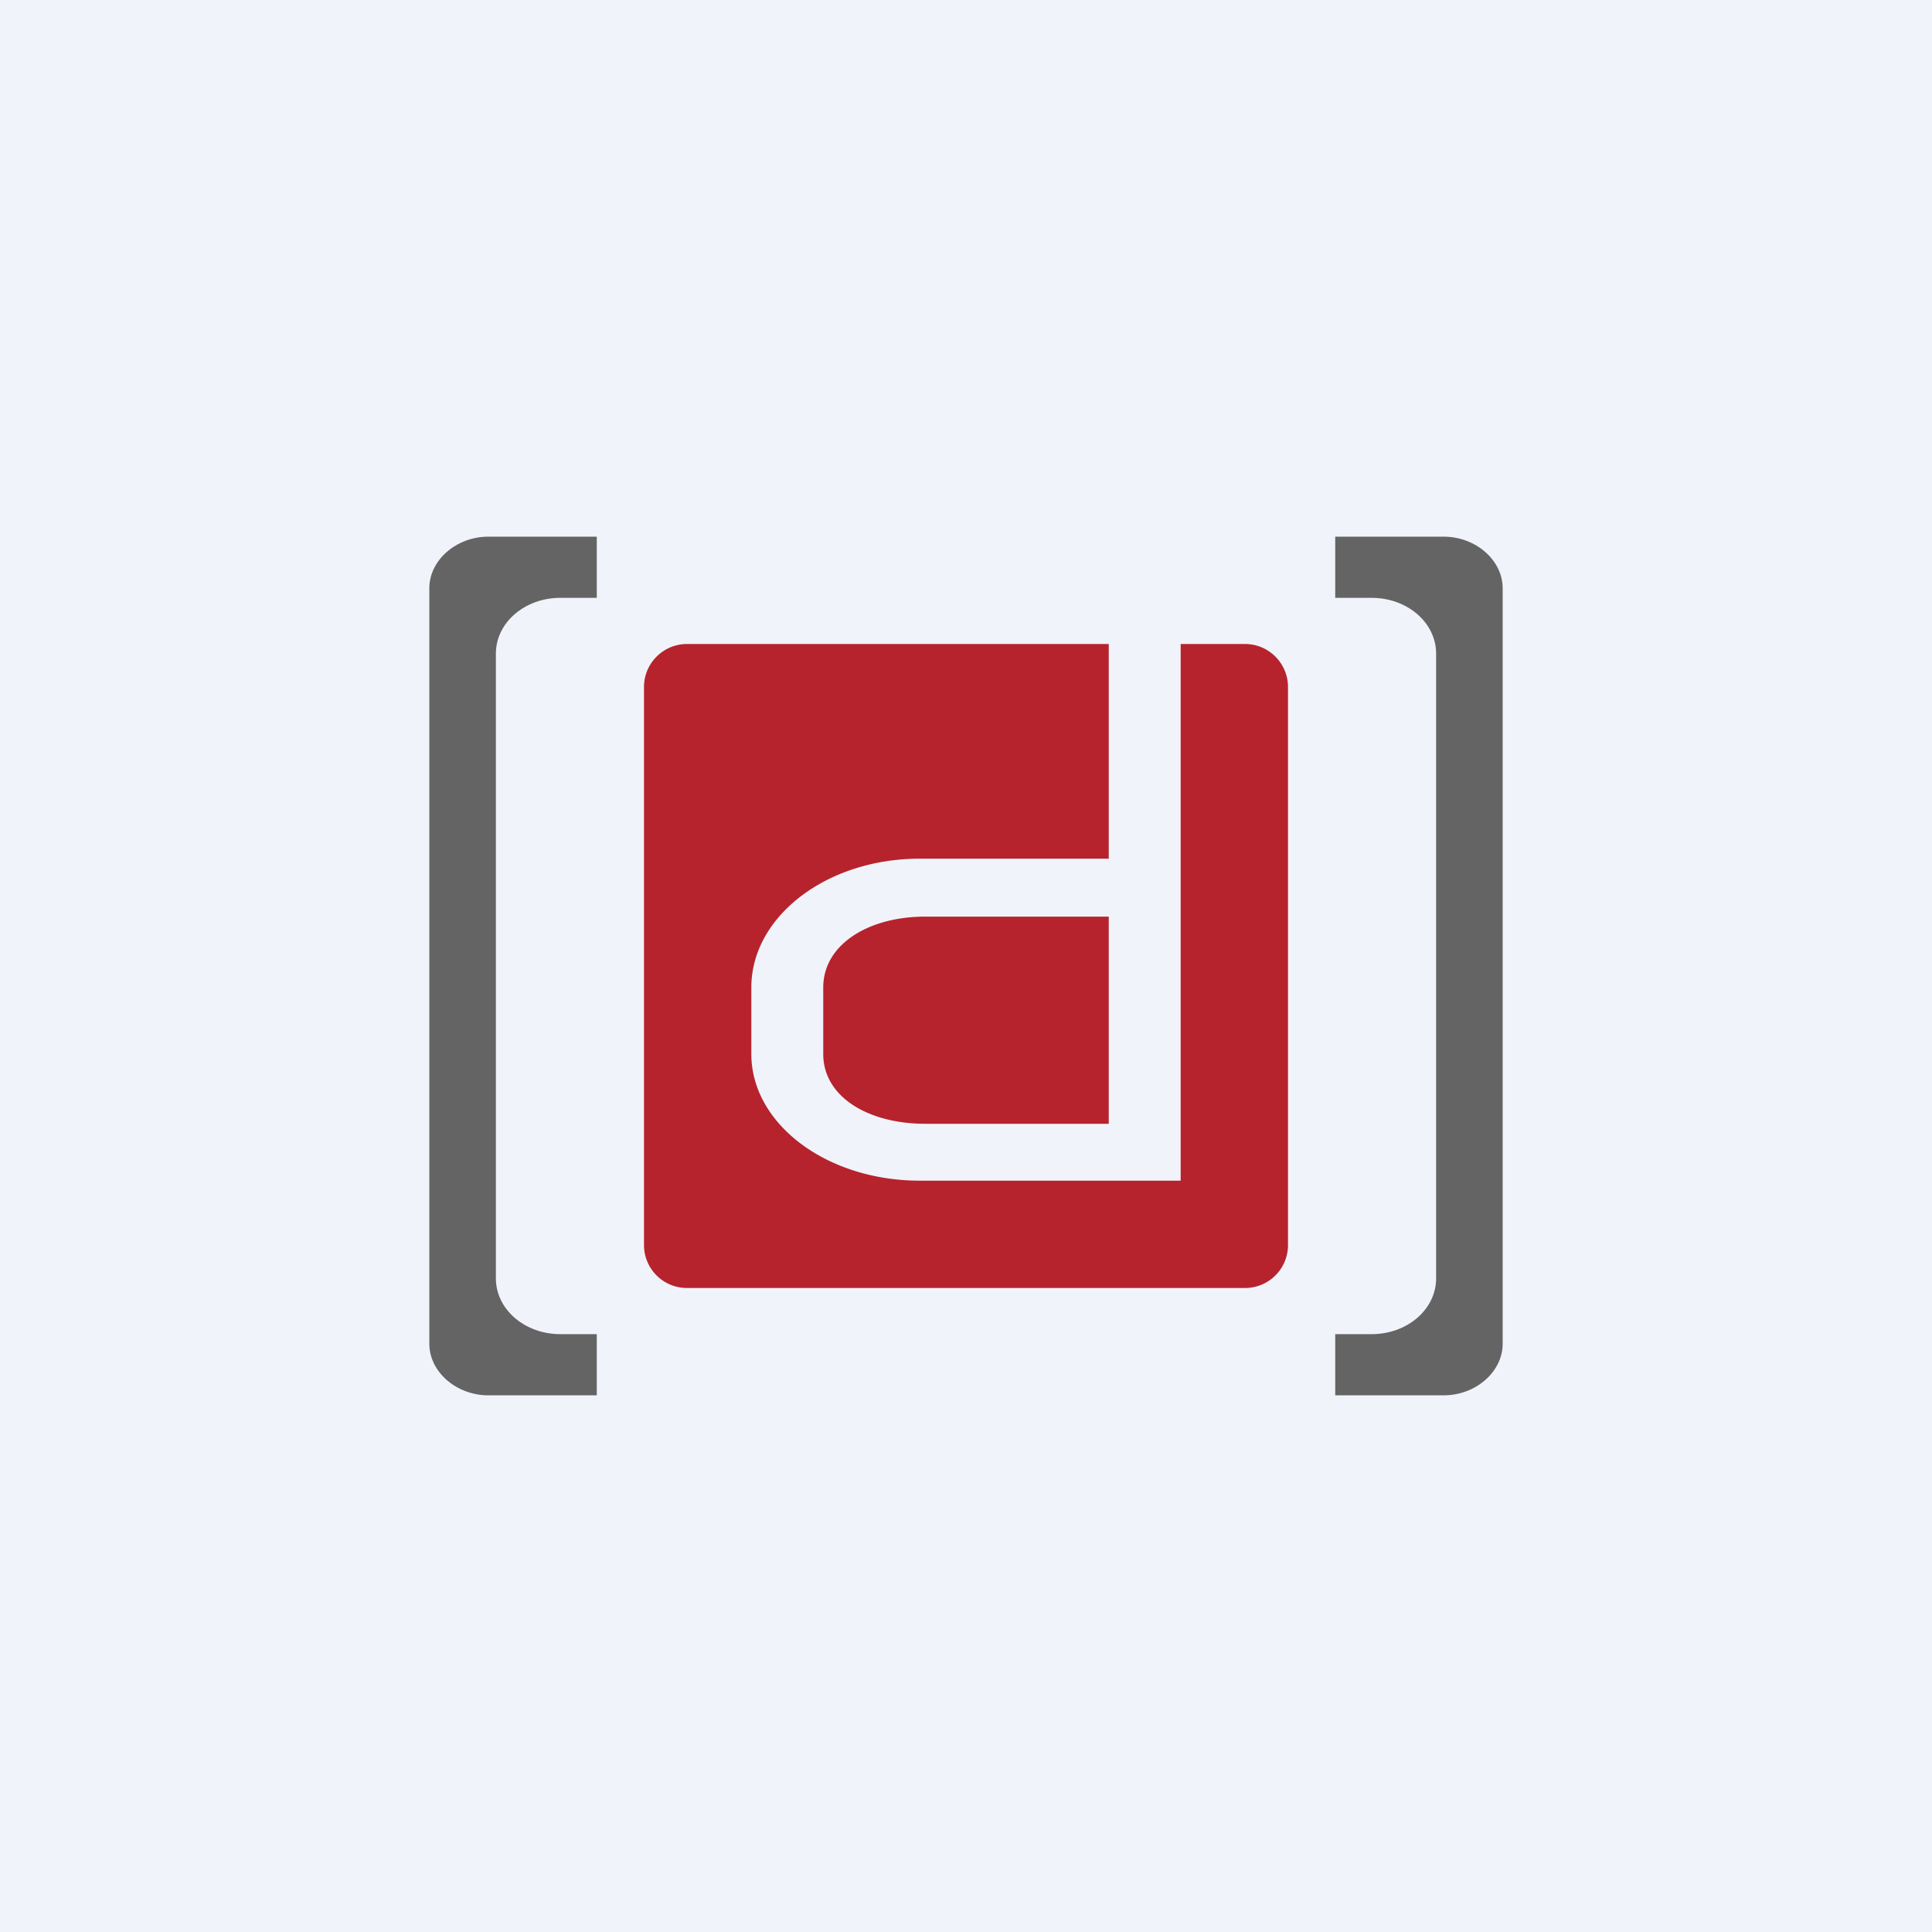 <!-- by TradingView --><svg width="18" height="18" viewBox="0 0 18 18" xmlns="http://www.w3.org/2000/svg"><path fill="#F0F3FA" d="M0 0h18v18H0z"/><path d="M5.56 5.57h-.34c-.33 0-.6.23-.6.52v5.82c0 .29.27.52.6.52h.34V13H4.55c-.3 0-.55-.22-.55-.48V5.48c0-.26.25-.48.55-.48h1.01v.57ZM12.44 5.57h.34c.33 0 .6.23.6.52v5.82c0 .29-.27.52-.6.52h-.34V13h1.01c.3 0 .55-.22.55-.48V5.48c0-.26-.25-.48-.55-.48h-1.01v.57Z" fill="#646464"/><path d="M11.6 6c.22 0 .4.18.4.4v5.2a.4.4 0 0 1-.4.4H6.4a.4.4 0 0 1-.4-.4V6.4c0-.22.18-.4.4-.4h3.93v2H8.57C7.7 8 7 8.54 7 9.2v.62c0 .65.7 1.18 1.57 1.18H11V6h.6Zm-1.27 2.53v1.94H8.62c-.53 0-.95-.25-.95-.65V9.2c0-.4.42-.66.95-.66h1.71Z" fill="#B6232D"/></svg>